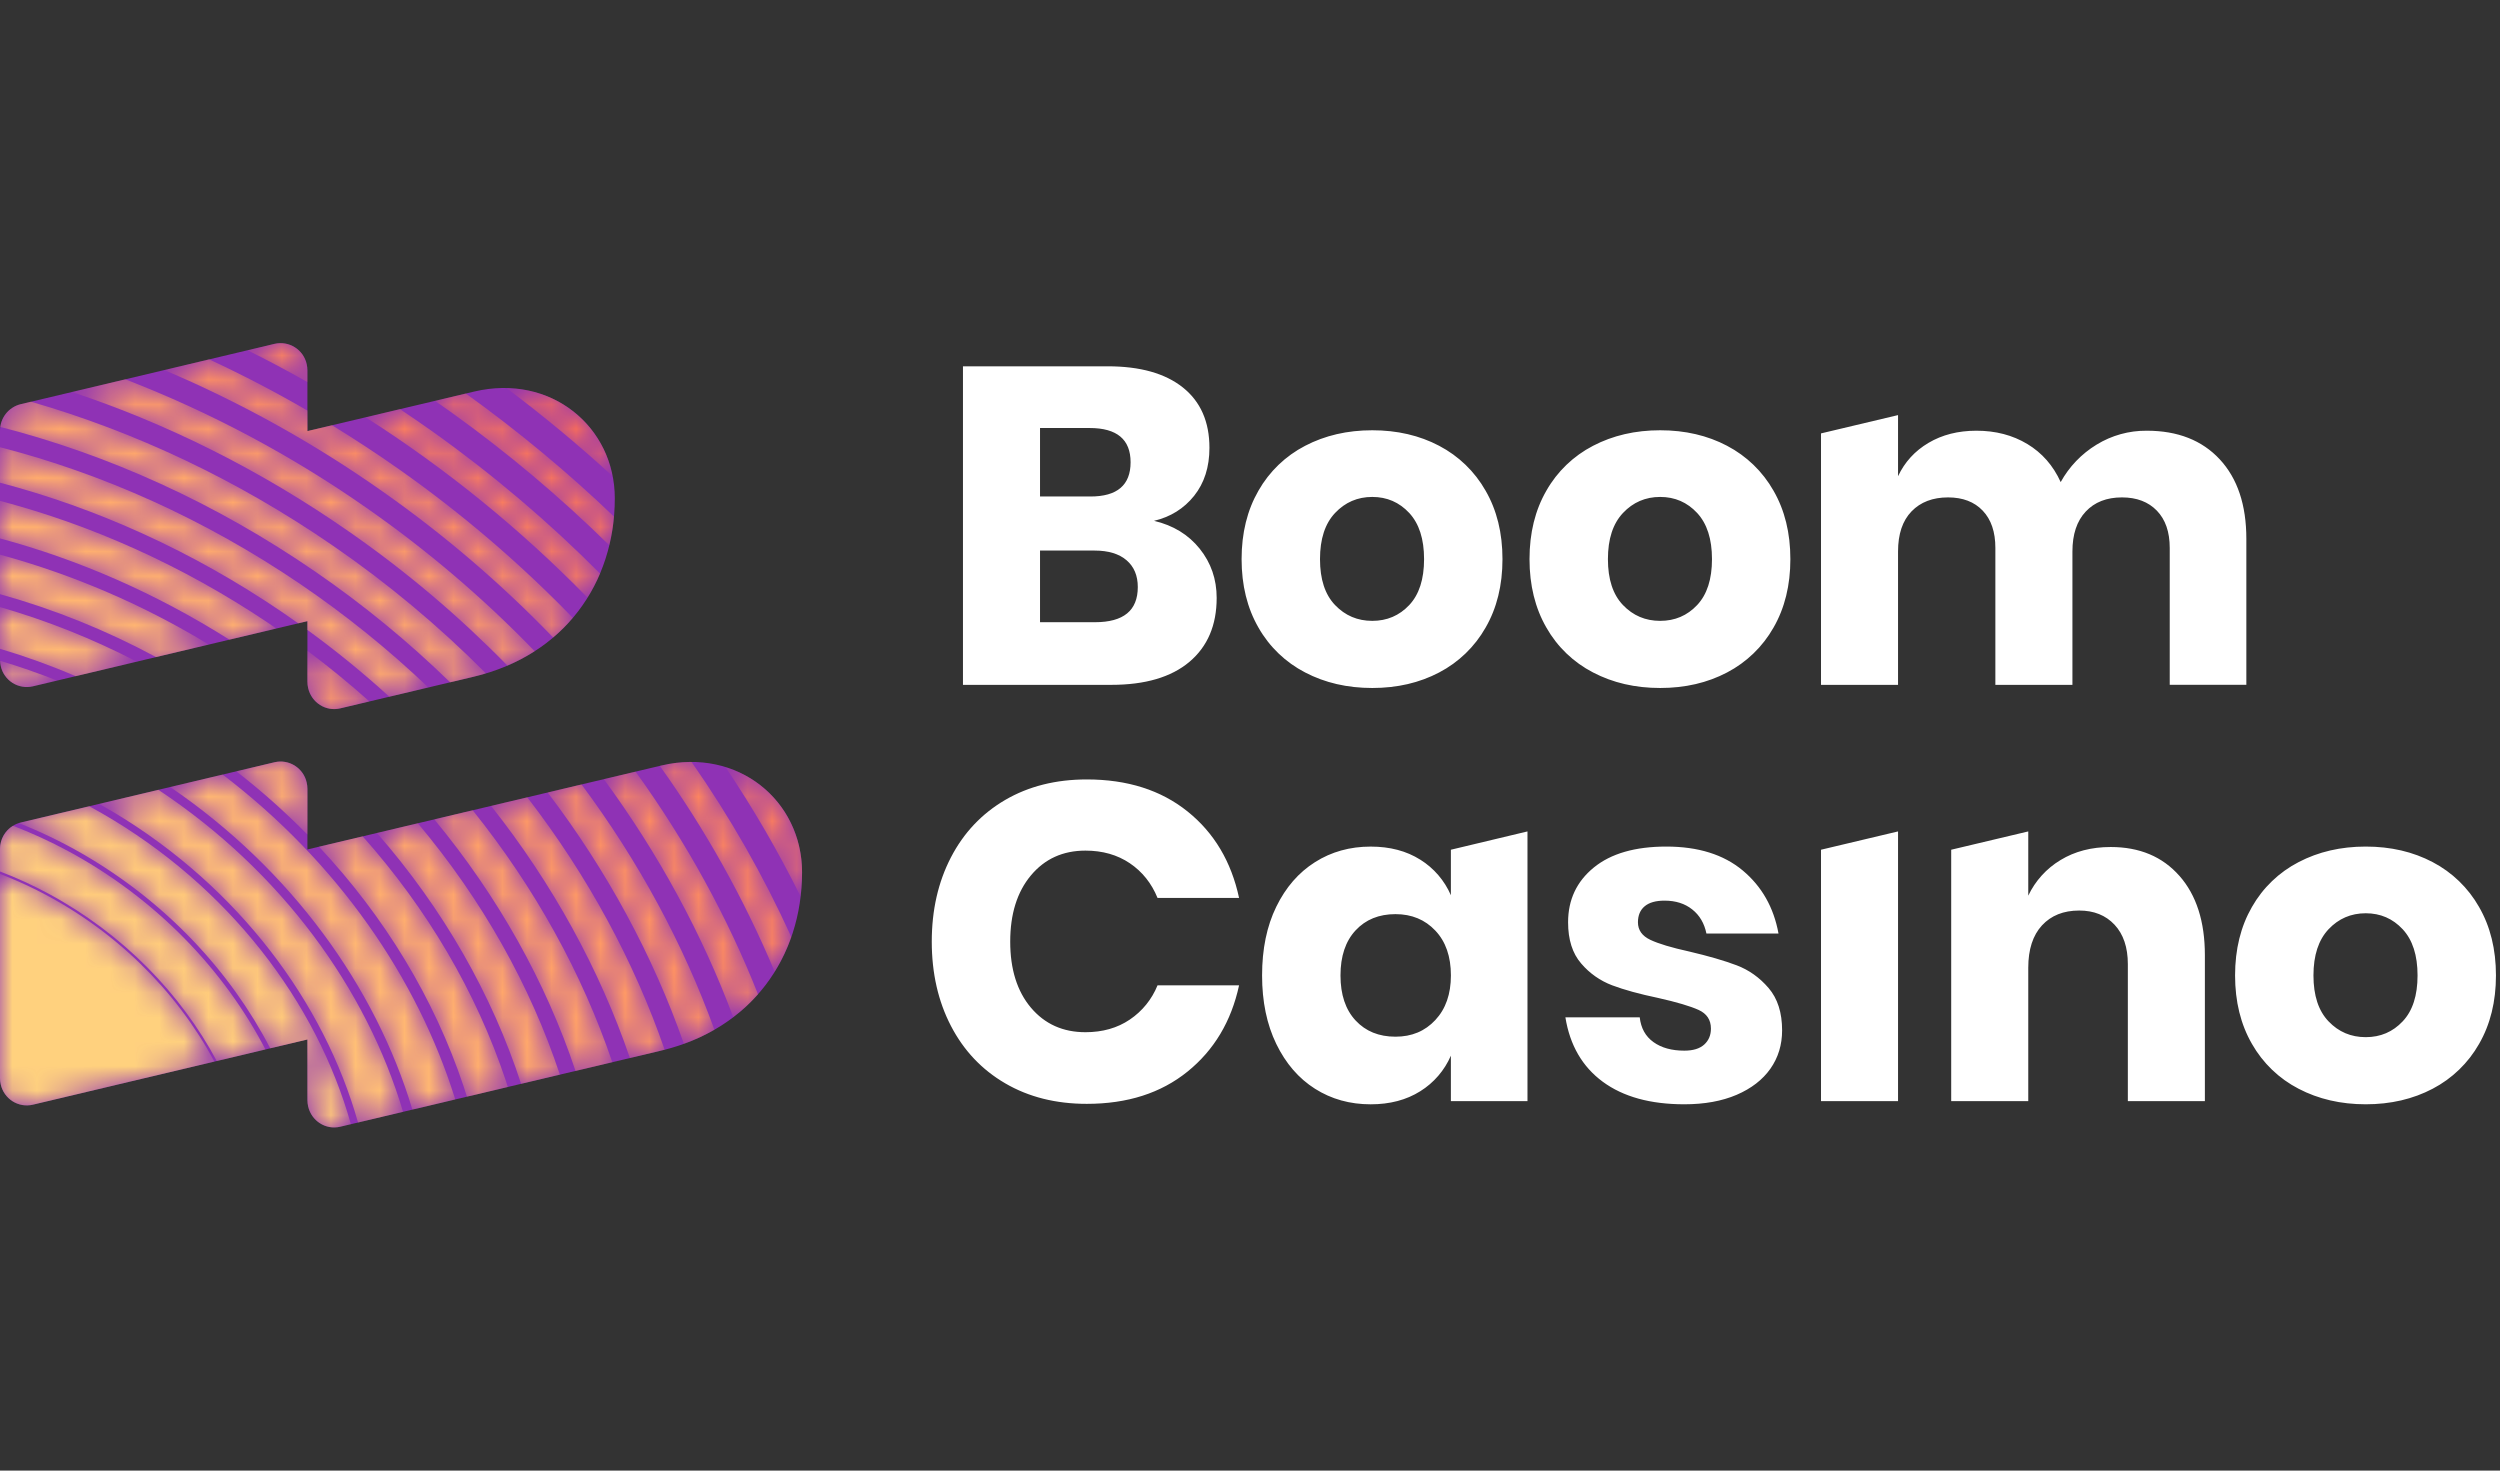<svg width="102" height="60" viewBox="0 0 102 60" fill="none" xmlns="http://www.w3.org/2000/svg">
<rect x="0" y="0" width="102" height="60" fill="#333333" stroke="none"/>
<g clip-path="url(#clip0_595_914)">
<path fill-rule="evenodd" clip-rule="evenodd" d="M46.422 23.952C46.422 23.486 46.27 23.122 45.964 22.859C45.657 22.595 45.221 22.463 44.657 22.463H42.433V25.386H44.676C45.841 25.386 46.422 24.908 46.422 23.952ZM42.433 20.257H44.492C45.583 20.257 46.128 19.791 46.128 18.86C46.128 17.929 45.571 17.463 44.456 17.463H42.433V20.257ZM48.95 22.39C49.41 22.966 49.64 23.633 49.64 24.394C49.64 25.509 49.269 26.379 48.528 27.004C47.786 27.629 46.723 27.942 45.338 27.942H39.289V14.945H45.191C46.514 14.945 47.537 15.232 48.26 15.808C48.983 16.385 49.345 17.206 49.345 18.272C49.345 19.056 49.136 19.709 48.72 20.23C48.303 20.751 47.757 21.091 47.084 21.25C47.868 21.434 48.49 21.815 48.95 22.39ZM54.472 20.928C54.06 21.364 53.856 21.991 53.856 22.813C53.856 23.634 54.06 24.259 54.472 24.688C54.883 25.117 55.388 25.331 55.989 25.331C56.588 25.331 57.091 25.117 57.496 24.688C57.9 24.258 58.102 23.634 58.102 22.813C58.102 21.991 57.9 21.364 57.496 20.928C57.091 20.493 56.588 20.275 55.989 20.275C55.388 20.275 54.882 20.494 54.472 20.928ZM58.718 18.189C59.512 18.604 60.169 19.239 60.611 20.018C61.072 20.815 61.301 21.746 61.301 22.813C61.301 23.879 61.072 24.81 60.612 25.607C60.17 26.386 59.513 27.021 58.719 27.436C57.915 27.859 57.005 28.07 55.989 28.07C54.971 28.07 54.058 27.859 53.249 27.436C52.451 27.024 51.789 26.388 51.346 25.607C50.887 24.81 50.657 23.879 50.657 22.813C50.657 21.746 50.887 20.815 51.346 20.018C51.79 19.237 52.451 18.602 53.249 18.189C54.057 17.767 54.971 17.555 55.989 17.555C57.005 17.555 57.915 17.766 58.719 18.189M66.219 20.928C65.807 21.364 65.603 21.991 65.603 22.813C65.603 23.634 65.807 24.259 66.219 24.688C66.629 25.117 67.135 25.331 67.735 25.331C68.335 25.331 68.838 25.117 69.242 24.688C69.647 24.258 69.849 23.634 69.849 22.813C69.849 21.991 69.647 21.364 69.242 20.928C68.838 20.493 68.335 20.275 67.735 20.275C67.135 20.275 66.628 20.494 66.219 20.928ZM70.465 18.189C71.259 18.604 71.916 19.239 72.358 20.018C72.818 20.815 73.047 21.746 73.047 22.813C73.047 23.879 72.818 24.81 72.359 25.607C71.917 26.386 71.26 27.021 70.466 27.436C69.662 27.859 68.752 28.07 67.735 28.07C66.717 28.07 65.805 27.859 64.996 27.436C64.198 27.024 63.536 26.388 63.093 25.607C62.634 24.81 62.404 23.879 62.404 22.813C62.404 21.746 62.633 20.815 63.093 20.018C63.536 19.237 64.198 18.602 64.996 18.189C65.804 17.767 66.717 17.555 67.735 17.555C68.752 17.555 69.662 17.766 70.466 18.189M90.566 18.741C91.289 19.52 91.651 20.601 91.651 21.985V27.941H88.525V22.353C88.525 21.703 88.35 21.198 88.001 20.836C87.652 20.475 87.177 20.294 86.577 20.294C85.952 20.294 85.458 20.487 85.097 20.873C84.735 21.259 84.555 21.802 84.555 22.5V27.942H81.411V22.353C81.411 21.703 81.24 21.198 80.896 20.836C80.554 20.475 80.081 20.294 79.48 20.294C78.856 20.294 78.359 20.484 77.991 20.864C77.624 21.244 77.44 21.789 77.44 22.5V27.942H74.297V17.683L77.44 16.936V19.43C77.71 18.855 78.123 18.401 78.681 18.07C79.239 17.739 79.891 17.573 80.639 17.573C81.423 17.573 82.115 17.754 82.716 18.116C83.316 18.477 83.77 18.995 84.076 19.669C84.422 19.042 84.926 18.516 85.538 18.143C86.154 17.764 86.865 17.567 87.588 17.573C88.85 17.573 89.843 17.963 90.566 18.741ZM48.45 33.106C49.535 33.976 50.236 35.153 50.554 36.635H47.227C46.982 36.035 46.605 35.564 46.096 35.22C45.588 34.877 44.984 34.705 44.285 34.705C43.367 34.705 42.625 35.042 42.061 35.717C41.498 36.391 41.217 37.291 41.217 38.419C41.217 39.546 41.498 40.444 42.061 41.112C42.625 41.78 43.367 42.114 44.285 42.114C44.984 42.114 45.588 41.943 46.096 41.599C46.604 41.257 46.998 40.77 47.227 40.202H50.554C50.236 41.672 49.534 42.846 48.45 43.722C47.365 44.599 45.996 45.037 44.341 45.037C43.078 45.037 41.969 44.758 41.013 44.2C40.057 43.643 39.319 42.861 38.798 41.857C38.277 40.852 38.016 39.706 38.016 38.419C38.016 37.132 38.277 35.987 38.798 34.981C39.319 33.976 40.058 33.195 41.013 32.637C41.969 32.08 43.078 31.801 44.341 31.801C45.995 31.801 47.365 32.236 48.45 33.106ZM55.308 37.959C54.898 38.4 54.692 39.013 54.692 39.798C54.692 40.582 54.898 41.195 55.308 41.636C55.719 42.077 56.261 42.297 56.935 42.297C57.598 42.297 58.139 42.072 58.562 41.617C58.985 41.164 59.197 40.558 59.197 39.797C59.197 39.025 58.985 38.416 58.562 37.969C58.139 37.521 57.597 37.297 56.935 37.297C56.261 37.297 55.718 37.518 55.308 37.959ZM57.946 35.073C58.501 35.419 58.937 35.926 59.196 36.526V34.669L62.321 33.922V44.927H59.196V43.071C58.937 43.671 58.501 44.178 57.946 44.523C57.382 44.878 56.708 45.056 55.923 45.056C55.078 45.056 54.321 44.845 53.653 44.422C52.985 43.999 52.459 43.389 52.072 42.592C51.686 41.796 51.493 40.864 51.493 39.798C51.493 38.72 51.686 37.785 52.072 36.995C52.458 36.204 52.985 35.597 53.653 35.175C54.321 34.752 55.078 34.541 55.923 34.541C56.708 34.541 57.382 34.718 57.946 35.074M71.102 35.514C71.88 36.164 72.368 37.021 72.563 38.088H69.622C69.537 37.672 69.344 37.343 69.043 37.105C68.742 36.865 68.366 36.746 67.912 36.746C67.557 36.746 67.287 36.822 67.104 36.975C66.92 37.128 66.828 37.347 66.828 37.629C66.828 37.947 66.996 38.186 67.333 38.345C67.67 38.505 68.2 38.664 68.924 38.823C69.708 39.007 70.351 39.194 70.854 39.384C71.356 39.574 71.791 39.883 72.159 40.312C72.527 40.741 72.71 41.317 72.71 42.04C72.71 42.629 72.551 43.15 72.233 43.603C71.914 44.056 71.454 44.411 70.854 44.669C70.253 44.926 69.543 45.055 68.722 45.055C67.336 45.055 66.227 44.749 65.394 44.136C64.561 43.523 64.052 42.647 63.868 41.507H66.901C66.95 41.949 67.137 42.286 67.462 42.518C67.787 42.751 68.206 42.867 68.722 42.867C69.076 42.867 69.347 42.785 69.53 42.62C69.714 42.454 69.806 42.237 69.806 41.967C69.806 41.611 69.637 41.357 69.301 41.204C68.963 41.051 68.415 40.888 67.655 40.717C66.895 40.558 66.27 40.386 65.78 40.202C65.289 40.017 64.852 39.711 64.512 39.31C64.156 38.9 63.978 38.339 63.978 37.629C63.978 36.709 64.328 35.965 65.027 35.395C65.726 34.825 66.711 34.54 67.986 34.54C69.285 34.54 70.323 34.865 71.102 35.514ZM77.44 33.922V44.926H74.297V34.669L77.44 33.922ZM88.921 35.735C89.612 36.519 89.959 37.598 89.959 38.971V44.926H86.816V39.337C86.816 38.651 86.634 38.115 86.273 37.728C85.911 37.342 85.431 37.15 84.83 37.15C84.192 37.15 83.687 37.352 83.313 37.756C82.94 38.161 82.753 38.737 82.753 39.484V44.926H79.609V34.669L82.753 33.922V36.543C83.038 35.94 83.496 35.435 84.068 35.091C84.649 34.736 85.332 34.558 86.117 34.558C87.293 34.558 88.228 34.95 88.92 35.735M95.005 37.913C94.595 38.349 94.389 38.976 94.389 39.798C94.389 40.619 94.595 41.244 95.005 41.672C95.416 42.102 95.921 42.316 96.522 42.316C97.122 42.316 97.625 42.102 98.029 41.672C98.434 41.244 98.636 40.619 98.636 39.798C98.636 38.976 98.434 38.349 98.029 37.913C97.625 37.479 97.122 37.261 96.522 37.261C95.921 37.261 95.415 37.479 95.005 37.913M99.252 35.174C100.046 35.589 100.703 36.224 101.145 37.003C101.605 37.8 101.835 38.732 101.835 39.798C101.835 40.864 101.605 41.796 101.146 42.592C100.704 43.371 100.046 44.007 99.252 44.421C98.449 44.843 97.539 45.055 96.522 45.055C95.505 45.055 94.592 44.843 93.783 44.421C92.985 44.009 92.324 43.373 91.88 42.592C91.421 41.796 91.191 40.864 91.191 39.798C91.191 38.732 91.421 37.8 91.88 37.003C92.324 36.222 92.985 35.587 93.783 35.174C94.592 34.752 95.505 34.54 96.522 34.54C97.539 34.54 98.448 34.751 99.252 35.174Z" fill="white"/>
<path fill-rule="evenodd" clip-rule="evenodd" d="M19.344 15.976L12.543 17.589V15.111C12.543 15.026 12.532 14.942 12.514 14.859C12.483 14.718 12.425 14.584 12.342 14.466C12.26 14.348 12.154 14.247 12.032 14.17C11.91 14.092 11.774 14.04 11.632 14.016C11.49 13.992 11.344 13.996 11.204 14.028L0.844 16.491C0.602 16.55 0.388 16.689 0.234 16.885C0.081 17.081 -0.001 17.323 -1.22517e-05 17.572V26.921C-1.22517e-05 27.005 0.01 27.09 0.029 27.173C0.06 27.314 0.118 27.448 0.201 27.566C0.283 27.684 0.388 27.785 0.51 27.862C0.632 27.939 0.768 27.991 0.91 28.015C1.052 28.04 1.198 28.036 1.338 28.003L12.543 25.342V27.82C12.543 27.904 12.552 27.989 12.571 28.072C12.708 28.669 13.294 29.041 13.88 28.902L19.331 27.609C23.011 26.736 25.084 23.797 25.084 20.331C25.084 17.413 22.471 15.234 19.344 15.976ZM12.543 34.658V32.181C12.543 32.096 12.533 32.011 12.513 31.929C12.483 31.788 12.424 31.655 12.342 31.537C12.259 31.419 12.154 31.318 12.032 31.241C11.91 31.164 11.774 31.111 11.632 31.087C11.49 31.063 11.345 31.067 11.204 31.099L0.843 33.559C0.602 33.619 0.387 33.758 0.234 33.954C0.081 34.15 -0.001 34.392 -1.22517e-05 34.641V43.99C-1.22517e-05 44.075 0.01 44.159 0.029 44.242C0.06 44.383 0.118 44.517 0.201 44.635C0.283 44.753 0.388 44.854 0.51 44.931C0.632 45.008 0.768 45.06 0.91 45.085C1.052 45.109 1.198 45.105 1.338 45.072L12.543 42.411V44.889C12.543 44.974 12.552 45.058 12.571 45.141C12.708 45.738 13.294 46.11 13.88 45.971L26.971 42.866C30.651 41.993 32.724 39.055 32.724 35.589C32.724 32.67 30.111 30.492 26.984 31.233L12.543 34.658Z" fill="#8F32B5"/>
<mask id="mask0_595_914" style="mask-type:luminance" maskUnits="userSpaceOnUse" x="20" y="15" width="5" height="5">
<path d="M24.998 19.432C24.601 17.381 22.862 15.876 20.663 15.832C22.166 16.961 23.612 18.162 24.998 19.432Z" fill="white"/>
</mask>
<g mask="url(#mask0_595_914)">
<path fill-rule="evenodd" clip-rule="evenodd" d="M24.998 19.432C24.601 17.381 22.862 15.876 20.663 15.832C22.166 16.961 23.612 18.162 24.998 19.432Z" fill="url(#paint0_linear_595_914)"/>
</g>
<mask id="mask1_595_914" style="mask-type:luminance" maskUnits="userSpaceOnUse" x="0" y="33" width="11" height="11">
<path d="M-3.05176e-05 34.641V35.556C0.67 35.812 1.335 36.113 1.99 36.467C5.026 38.107 7.385 40.554 8.844 43.29L10.829 42.818C9.145 39.573 6.372 36.664 2.784 34.727C2.055 34.334 1.302 33.988 0.529 33.691C0.209 33.888 -3.05176e-05 34.243 -3.05176e-05 34.641Z" fill="white"/>
</mask>
<g mask="url(#mask1_595_914)">
<path fill-rule="evenodd" clip-rule="evenodd" d="M-3.05176e-05 34.641V35.556C0.67 35.812 1.335 36.113 1.99 36.467C5.026 38.107 7.385 40.554 8.844 43.29L10.829 42.818C9.145 39.573 6.372 36.664 2.784 34.727C2.055 34.334 1.302 33.988 0.529 33.691C0.209 33.888 -3.05176e-05 34.243 -3.05176e-05 34.641Z" fill="url(#paint1_linear_595_914)"/>
</g>
<mask id="mask2_595_914" style="mask-type:luminance" maskUnits="userSpaceOnUse" x="0" y="35" width="9" height="11">
<path d="M-3.05176e-05 43.989C-3.05176e-05 44.074 0.01 44.159 0.029 44.242C0.166 44.839 0.752 45.211 1.338 45.072L8.747 43.312C7.205 40.427 4.656 37.873 1.394 36.266C0.939 36.042 0.474 35.838 -3.05176e-05 35.656L-3.05176e-05 43.989Z" fill="white"/>
</mask>
<g mask="url(#mask2_595_914)">
<path fill-rule="evenodd" clip-rule="evenodd" d="M-3.05176e-05 43.989C-3.05176e-05 44.074 0.01 44.159 0.029 44.242C0.166 44.839 0.752 45.211 1.338 45.072L8.747 43.312C7.205 40.427 4.656 37.873 1.394 36.266C0.939 36.042 0.474 35.838 -3.05176e-05 35.656L-3.05176e-05 43.989Z" fill="url(#paint2_linear_595_914)"/>
</g>
<mask id="mask3_595_914" style="mask-type:luminance" maskUnits="userSpaceOnUse" x="9" y="31" width="4" height="4">
<path d="M11.204 31.099L9.642 31.47C10.665 32.265 11.634 33.128 12.543 34.051V32.181C12.542 32.096 12.533 32.011 12.513 31.928C12.46 31.686 12.326 31.47 12.133 31.314C11.941 31.158 11.701 31.072 11.453 31.069C11.369 31.069 11.286 31.079 11.204 31.099Z" fill="white"/>
</mask>
<g mask="url(#mask3_595_914)">
<path fill-rule="evenodd" clip-rule="evenodd" d="M11.204 31.099L9.642 31.47C10.665 32.265 11.634 33.128 12.543 34.051V32.181C12.542 32.096 12.533 32.011 12.513 31.928C12.46 31.686 12.326 31.47 12.133 31.314C11.941 31.158 11.701 31.072 11.453 31.069C11.369 31.069 11.286 31.079 11.204 31.099Z" fill="url(#paint3_linear_595_914)"/>
</g>
<mask id="mask4_595_914" style="mask-type:luminance" maskUnits="userSpaceOnUse" x="29" y="31" width="4" height="6">
<path d="M32.666 36.58C32.704 36.255 32.724 35.924 32.724 35.589C32.724 33.545 31.442 31.866 29.6 31.296C30.737 32.988 31.761 34.753 32.665 36.58" fill="white"/>
</mask>
<g mask="url(#mask4_595_914)">
<path fill-rule="evenodd" clip-rule="evenodd" d="M32.666 36.58C32.704 36.255 32.724 35.924 32.724 35.589C32.724 33.545 31.442 31.866 29.6 31.296C30.737 32.988 31.761 34.753 32.666 36.58Z" fill="url(#paint4_linear_595_914)"/>
</g>
<mask id="mask5_595_914" style="mask-type:luminance" maskUnits="userSpaceOnUse" x="10" y="14" width="3" height="2">
<path d="M11.448 14C11.368 14 11.286 14.01 11.204 14.029L10.103 14.291C10.927 14.702 11.741 15.134 12.542 15.589V15.112C12.542 15.027 12.532 14.942 12.514 14.86C12.461 14.618 12.327 14.401 12.134 14.245C11.942 14.089 11.702 14.003 11.455 14.001H11.448V14Z" fill="white"/>
</mask>
<g mask="url(#mask5_595_914)">
<path fill-rule="evenodd" clip-rule="evenodd" d="M11.448 14C11.368 14 11.286 14.01 11.204 14.029L10.103 14.291C10.927 14.702 11.741 15.134 12.542 15.589V15.112C12.542 15.027 12.532 14.942 12.514 14.86C12.461 14.618 12.327 14.401 12.134 14.245C11.942 14.089 11.702 14.003 11.455 14.001H11.448V14Z" fill="url(#paint5_linear_595_914)"/>
</g>
<mask id="mask6_595_914" style="mask-type:luminance" maskUnits="userSpaceOnUse" x="0" y="32" width="15" height="14">
<path d="M0.844 33.559C0.818 33.565 0.795 33.575 0.77 33.583C1.637 33.925 2.494 34.335 3.332 34.817C6.76 36.789 9.398 39.628 11.026 42.771L12.543 42.411V44.889C12.543 44.973 12.553 45.058 12.572 45.14C12.688 45.651 13.134 45.998 13.627 45.999H13.64C13.72 45.999 13.801 45.99 13.881 45.97L14.316 45.867C12.925 40.901 9.338 36.164 4.155 33.181C3.985 33.083 3.814 32.988 3.642 32.895L0.844 33.559Z" fill="white"/>
</mask>
<g mask="url(#mask6_595_914)">
<path fill-rule="evenodd" clip-rule="evenodd" d="M0.844 33.559C0.818 33.565 0.795 33.575 0.77 33.583C1.637 33.925 2.494 34.335 3.332 34.817C6.76 36.789 9.398 39.628 11.026 42.771L12.543 42.411V44.889C12.543 44.973 12.553 45.058 12.572 45.14C12.688 45.651 13.134 45.998 13.627 45.999H13.64C13.72 45.999 13.801 45.99 13.881 45.97L14.316 45.867C12.925 40.901 9.338 36.164 4.155 33.181C3.985 33.083 3.814 32.988 3.642 32.895L0.844 33.559Z" fill="url(#paint6_linear_595_914)"/>
</g>
<mask id="mask7_595_914" style="mask-type:luminance" maskUnits="userSpaceOnUse" x="2" y="15" width="20" height="13">
<path d="M2.937 15.993C6.811 17.279 10.641 19.18 14.262 21.706C16.576 23.317 18.732 25.142 20.704 27.157C21.09 26.992 21.462 26.795 21.815 26.569C19.716 24.397 17.411 22.434 14.932 20.707C11.882 18.575 8.585 16.819 5.114 15.477L2.937 15.993Z" fill="white"/>
</mask>
<g mask="url(#mask7_595_914)">
<path fill-rule="evenodd" clip-rule="evenodd" d="M2.937 15.993C6.811 17.279 10.641 19.18 14.262 21.706C16.576 23.317 18.732 25.142 20.704 27.157C21.09 26.992 21.462 26.795 21.815 26.569C19.716 24.397 17.411 22.434 14.932 20.707C11.882 18.575 8.585 16.819 5.114 15.477L2.937 15.993Z" fill="url(#paint7_linear_595_914)"/>
</g>
<mask id="mask8_595_914" style="mask-type:luminance" maskUnits="userSpaceOnUse" x="0" y="16" width="20" height="12">
<path d="M0.844 16.49C0.628 16.543 0.433 16.66 0.284 16.826C0.136 16.992 0.042 17.199 0.013 17.419C4.407 18.548 8.789 20.514 12.887 23.339C14.837 24.681 16.669 26.187 18.365 27.838L19.331 27.609C19.499 27.569 19.663 27.523 19.824 27.474C17.913 25.551 15.828 23.809 13.594 22.271C9.66 19.559 5.477 17.605 1.263 16.39L0.845 16.49H0.844Z" fill="white"/>
</mask>
<g mask="url(#mask8_595_914)">
<path fill-rule="evenodd" clip-rule="evenodd" d="M0.844 16.49C0.628 16.543 0.433 16.66 0.284 16.826C0.136 16.992 0.042 17.199 0.013 17.419C4.407 18.548 8.789 20.514 12.887 23.339C14.837 24.681 16.669 26.187 18.365 27.838L19.331 27.609C19.499 27.569 19.663 27.523 19.824 27.474C17.913 25.551 15.828 23.809 13.594 22.271C9.66 19.559 5.477 17.605 1.263 16.39L0.844 16.49Z" fill="url(#paint8_linear_595_914)"/>
</g>
<mask id="mask9_595_914" style="mask-type:luminance" maskUnits="userSpaceOnUse" x="24" y="31" width="7" height="11">
<path d="M24.637 31.79C26.889 34.858 28.662 38.139 29.918 41.503C30.29 41.22 30.625 40.906 30.926 40.565C29.685 37.427 28.011 34.367 25.931 31.483L24.637 31.79Z" fill="white"/>
</mask>
<g mask="url(#mask9_595_914)">
<path fill-rule="evenodd" clip-rule="evenodd" d="M24.637 31.79C26.889 34.858 28.662 38.139 29.918 41.503C30.29 41.22 30.625 40.906 30.926 40.565C29.685 37.427 28.011 34.367 25.931 31.483L24.637 31.79Z" fill="url(#paint9_linear_595_914)"/>
</g>
<mask id="mask10_595_914" style="mask-type:luminance" maskUnits="userSpaceOnUse" x="22" y="32" width="8" height="11">
<path d="M22.344 32.333C24.786 35.545 26.655 39.022 27.903 42.588C28.346 42.428 28.762 42.236 29.148 42.014C27.892 38.542 26.069 35.155 23.726 32.005L22.344 32.333Z" fill="white"/>
</mask>
<g mask="url(#mask10_595_914)">
<path fill-rule="evenodd" clip-rule="evenodd" d="M22.344 32.333C24.786 35.545 26.655 39.022 27.903 42.588C28.346 42.428 28.762 42.236 29.148 42.014C27.892 38.542 26.069 35.155 23.726 32.005L22.344 32.333Z" fill="url(#paint10_linear_595_914)"/>
</g>
<mask id="mask11_595_914" style="mask-type:luminance" maskUnits="userSpaceOnUse" x="0" y="18" width="18" height="11">
<path d="M-3.05176e-05 19.694C3.93 20.726 7.844 22.48 11.514 24.976C11.734 25.126 11.952 25.277 12.168 25.431L12.543 25.342V25.702C13.706 26.548 14.821 27.457 15.884 28.426L17.476 28.048C15.854 26.502 14.107 25.092 12.254 23.832C8.349 21.18 4.182 19.324 -3.05176e-05 18.246V19.695V19.694Z" fill="white"/>
</mask>
<g mask="url(#mask11_595_914)">
<path fill-rule="evenodd" clip-rule="evenodd" d="M-3.05176e-05 19.694C3.93 20.726 7.844 22.48 11.514 24.976C11.734 25.126 11.952 25.277 12.168 25.431L12.543 25.342V25.702C13.706 26.548 14.821 27.457 15.884 28.426L17.476 28.048C15.854 26.502 14.107 25.092 12.254 23.832C8.349 21.18 4.182 19.324 -3.05176e-05 18.246V19.694Z" fill="url(#paint11_linear_595_914)"/>
</g>
<mask id="mask12_595_914" style="mask-type:luminance" maskUnits="userSpaceOnUse" x="4" y="32" width="13" height="14">
<path d="M4.047 32.799C4.26 32.918 4.473 33.041 4.685 33.168C9.744 36.217 13.226 40.901 14.607 45.798L16.444 45.362C14.953 40.34 11.47 35.544 6.461 32.225L4.047 32.799Z" fill="white"/>
</mask>
<g mask="url(#mask12_595_914)">
<path fill-rule="evenodd" clip-rule="evenodd" d="M4.047 32.799C4.26 32.918 4.473 33.041 4.685 33.168C9.744 36.217 13.226 40.901 14.607 45.798L16.444 45.362C14.953 40.34 11.47 35.544 6.461 32.225L4.047 32.799Z" fill="url(#paint12_linear_595_914)"/>
</g>
<mask id="mask13_595_914" style="mask-type:luminance" maskUnits="userSpaceOnUse" x="17" y="16" width="9" height="7">
<path d="M17.746 16.355C17.961 16.505 18.177 16.654 18.391 16.807C20.685 18.45 22.848 20.27 24.86 22.248C24.952 21.868 25.015 21.477 25.05 21.076C23.156 19.263 21.136 17.586 19.006 16.057L17.746 16.356L17.746 16.355Z" fill="white"/>
</mask>
<g mask="url(#mask13_595_914)">
<path fill-rule="evenodd" clip-rule="evenodd" d="M17.746 16.355C17.961 16.505 18.177 16.654 18.391 16.807C20.685 18.45 22.848 20.27 24.86 22.248C24.952 21.868 25.015 21.477 25.05 21.076C23.156 19.263 21.136 17.586 19.006 16.057L17.746 16.356L17.746 16.355Z" fill="url(#paint13_linear_595_914)"/>
</g>
<mask id="mask14_595_914" style="mask-type:luminance" maskUnits="userSpaceOnUse" x="14" y="16" width="11" height="9">
<path d="M14.918 17.025C18.206 19.125 21.244 21.594 23.972 24.385C24.166 24.072 24.337 23.744 24.481 23.402C22.406 21.314 20.113 19.358 17.608 17.579C17.182 17.277 16.752 16.982 16.318 16.693L14.918 17.025Z" fill="white"/>
</mask>
<g mask="url(#mask14_595_914)">
<path fill-rule="evenodd" clip-rule="evenodd" d="M14.918 17.025C18.206 19.125 21.244 21.594 23.972 24.385C24.166 24.072 24.337 23.744 24.481 23.402C22.406 21.314 20.113 19.358 17.608 17.579C17.182 17.277 16.752 16.982 16.318 16.693L14.918 17.025Z" fill="url(#paint14_linear_595_914)"/>
</g>
<mask id="mask15_595_914" style="mask-type:luminance" maskUnits="userSpaceOnUse" x="26" y="31" width="7" height="9">
<path d="M26.983 31.233L26.921 31.248C28.791 33.864 30.363 36.682 31.608 39.647C31.884 39.203 32.11 38.727 32.285 38.227C31.149 35.728 29.787 33.339 28.215 31.089H28.204C27.81 31.089 27.401 31.134 26.984 31.233" fill="white"/>
</mask>
<g mask="url(#mask15_595_914)">
<path fill-rule="evenodd" clip-rule="evenodd" d="M26.983 31.233L26.921 31.248C28.791 33.864 30.363 36.682 31.608 39.647C31.884 39.203 32.11 38.727 32.285 38.227C31.149 35.728 29.787 33.339 28.215 31.089H28.204C27.81 31.089 27.401 31.134 26.984 31.233" fill="url(#paint15_linear_595_914)"/>
</g>
<mask id="mask16_595_914" style="mask-type:luminance" maskUnits="userSpaceOnUse" x="6" y="14" width="18" height="13">
<path d="M6.704 15.098C9.85 16.433 12.844 18.1 15.636 20.071C18.131 21.826 20.452 23.815 22.569 26.01C22.861 25.763 23.129 25.495 23.371 25.209C21.2 22.968 18.823 20.936 16.271 19.14C15.382 18.515 14.473 17.918 13.546 17.35L12.542 17.588V16.752C11.239 15.995 9.901 15.297 8.534 14.663L6.704 15.099V15.098Z" fill="white"/>
</mask>
<g mask="url(#mask16_595_914)">
<path fill-rule="evenodd" clip-rule="evenodd" d="M6.704 15.098C9.85 16.433 12.844 18.1 15.636 20.071C18.131 21.826 20.452 23.815 22.569 26.01C22.861 25.763 23.129 25.495 23.371 25.209C21.2 22.968 18.823 20.936 16.271 19.14C15.382 18.515 14.473 17.918 13.546 17.35L12.542 17.588V16.752C11.239 15.995 9.901 15.297 8.534 14.663L6.704 15.098Z" fill="url(#paint16_linear_595_914)"/>
</g>
<mask id="mask17_595_914" style="mask-type:luminance" maskUnits="userSpaceOnUse" x="20" y="32" width="8" height="12">
<path d="M20.036 32.881C22.564 36.077 24.473 39.575 25.7 43.167L26.97 42.866L27.117 42.828C25.877 39.241 23.991 35.746 21.514 32.531L20.036 32.88V32.881Z" fill="white"/>
</mask>
<g mask="url(#mask17_595_914)">
<path fill-rule="evenodd" clip-rule="evenodd" d="M20.036 32.881C22.564 36.077 24.473 39.575 25.7 43.167L26.97 42.866L27.117 42.828C25.877 39.241 23.991 35.746 21.514 32.531L20.036 32.88V32.881Z" fill="url(#paint17_linear_595_914)"/>
</g>
<mask id="mask18_595_914" style="mask-type:luminance" maskUnits="userSpaceOnUse" x="0" y="24" width="6" height="4">
<path d="M-3.05176e-05 26.471C1.033 26.777 2.063 27.149 3.086 27.588L5.581 26.996C3.799 26.071 1.929 25.325 -3.05176e-05 24.768L-3.05176e-05 26.471Z" fill="white"/>
</mask>
<g mask="url(#mask18_595_914)">
<path fill-rule="evenodd" clip-rule="evenodd" d="M-3.05176e-05 26.471C1.033 26.777 2.063 27.149 3.086 27.588L5.581 26.996C3.799 26.071 1.929 25.325 -3.05176e-05 24.768L-3.05176e-05 26.471Z" fill="url(#paint18_linear_595_914)"/>
</g>
<mask id="mask19_595_914" style="mask-type:luminance" maskUnits="userSpaceOnUse" x="12" y="26" width="4" height="3">
<path d="M12.543 27.82C12.543 27.904 12.552 27.989 12.572 28.071C12.709 28.669 13.295 29.041 13.881 28.901L15.072 28.618C14.259 27.893 13.415 27.204 12.543 26.551V27.82V27.82Z" fill="white"/>
</mask>
<g mask="url(#mask19_595_914)">
<path fill-rule="evenodd" clip-rule="evenodd" d="M12.543 27.82C12.543 27.904 12.552 27.989 12.572 28.071C12.709 28.669 13.295 29.041 13.881 28.901L15.072 28.618C14.259 27.893 13.415 27.204 12.543 26.551V27.82V27.82Z" fill="url(#paint19_linear_595_914)"/>
</g>
<mask id="mask20_595_914" style="mask-type:luminance" maskUnits="userSpaceOnUse" x="0" y="26" width="3" height="3">
<path d="M0.029 27.172C0.166 27.77 0.752 28.142 1.339 28.002L2.328 27.768C1.565 27.464 0.789 27.194 0.002 26.96C0.005 27.032 0.013 27.103 0.029 27.172Z" fill="white"/>
</mask>
<g mask="url(#mask20_595_914)">
<path fill-rule="evenodd" clip-rule="evenodd" d="M0.029 27.172C0.166 27.77 0.752 28.142 1.339 28.002L2.328 27.768C1.565 27.464 0.789 27.194 0.002 26.96C0.005 27.032 0.013 27.103 0.029 27.172Z" fill="url(#paint20_linear_595_914)"/>
</g>
<mask id="mask21_595_914" style="mask-type:luminance" maskUnits="userSpaceOnUse" x="6" y="31" width="13" height="15">
<path d="M6.944 32.11C11.894 35.487 15.326 40.27 16.825 45.272L18.574 44.857C17.034 39.903 13.757 35.16 9.083 31.602L6.944 32.11Z" fill="white"/>
</mask>
<g mask="url(#mask21_595_914)">
<path fill-rule="evenodd" clip-rule="evenodd" d="M6.944 32.11C11.894 35.487 15.326 40.27 16.825 45.272L18.574 44.857C17.034 39.903 13.757 35.16 9.083 31.602L6.944 32.11Z" fill="url(#paint21_linear_595_914)"/>
</g>
<mask id="mask22_595_914" style="mask-type:luminance" maskUnits="userSpaceOnUse" x="13" y="34" width="8" height="11">
<path d="M13.016 34.546C15.693 37.403 17.719 40.738 18.916 44.325C18.963 44.465 19.007 44.605 19.05 44.745L20.718 44.349C20.69 44.263 20.664 44.177 20.636 44.09C19.425 40.461 17.424 37.073 14.797 34.123L13.016 34.545V34.546Z" fill="white"/>
</mask>
<g mask="url(#mask22_595_914)">
<path fill-rule="evenodd" clip-rule="evenodd" d="M13.016 34.546C15.693 37.403 17.719 40.738 18.916 44.325C18.963 44.465 19.007 44.605 19.05 44.745L20.718 44.349C20.69 44.263 20.664 44.177 20.636 44.09C19.425 40.461 17.424 37.073 14.797 34.123L13.016 34.545V34.546Z" fill="url(#paint22_linear_595_914)"/>
</g>
<mask id="mask23_595_914" style="mask-type:luminance" maskUnits="userSpaceOnUse" x="15" y="33" width="8" height="12">
<path d="M15.378 33.985C18.095 37.093 20.087 40.604 21.26 44.219L22.842 43.844C21.647 40.237 19.688 36.731 17.047 33.589L15.378 33.985Z" fill="white"/>
</mask>
<g mask="url(#mask23_595_914)">
<path fill-rule="evenodd" clip-rule="evenodd" d="M15.378 33.985C18.095 37.093 20.087 40.604 21.26 44.219L22.842 43.844C21.647 40.237 19.688 36.731 17.047 33.589L15.378 33.985Z" fill="url(#paint23_linear_595_914)"/>
</g>
<mask id="mask24_595_914" style="mask-type:luminance" maskUnits="userSpaceOnUse" x="17" y="33" width="8" height="11">
<path d="M17.719 33.43C20.333 36.588 22.279 40.091 23.481 43.694L24.981 43.338C23.761 39.742 21.84 36.242 19.286 33.059L17.719 33.43Z" fill="white"/>
</mask>
<g mask="url(#mask24_595_914)">
<path fill-rule="evenodd" clip-rule="evenodd" d="M17.719 33.43C20.333 36.588 22.279 40.091 23.481 43.694L24.981 43.338C23.761 39.742 21.84 36.242 19.286 33.059L17.719 33.43Z" fill="url(#paint24_linear_595_914)"/>
</g>
<mask id="mask25_595_914" style="mask-type:luminance" maskUnits="userSpaceOnUse" x="0" y="20" width="12" height="7">
<path d="M-3.05176e-05 21.968C3.185 22.825 6.352 24.198 9.358 26.098L11.273 25.643C11.153 25.56 11.034 25.477 10.912 25.395C7.43 23.066 3.724 21.417 -3.05176e-05 20.436V21.968Z" fill="white"/>
</mask>
<g mask="url(#mask25_595_914)">
<path fill-rule="evenodd" clip-rule="evenodd" d="M-3.05176e-05 21.968C3.185 22.825 6.352 24.198 9.358 26.098L11.273 25.643C11.153 25.56 11.034 25.477 10.912 25.395C7.43 23.066 3.724 21.417 -3.05176e-05 20.436V21.968Z" fill="url(#paint25_linear_595_914)"/>
</g>
<mask id="mask26_595_914" style="mask-type:luminance" maskUnits="userSpaceOnUse" x="0" y="22" width="9" height="5">
<path d="M-3.05176e-05 24.242C2.21 24.858 4.344 25.719 6.364 26.808L8.515 26.297C5.862 24.682 2.996 23.448 -3.05176e-05 22.63L-3.05176e-05 24.242Z" fill="white"/>
</mask>
<g mask="url(#mask26_595_914)">
<path fill-rule="evenodd" clip-rule="evenodd" d="M-3.05176e-05 24.242C2.21 24.858 4.344 25.719 6.364 26.808L8.515 26.297C5.862 24.682 2.996 23.448 -3.05176e-05 22.63L-3.05176e-05 24.242Z" fill="url(#paint26_linear_595_914)"/>
</g>
</g>
<defs>
<linearGradient id="paint0_linear_595_914" x1="-1973.23" y1="1777.43" x2="279.939" y2="-559.761" gradientUnits="userSpaceOnUse">
<stop stop-color="#FFDB82"/>
<stop offset="1" stop-color="#FF5B49"/>
</linearGradient>
<linearGradient id="paint1_linear_595_914" x1="212.524" y1="782.778" x2="2599.24" y2="-1692.89" gradientUnits="userSpaceOnUse">
<stop stop-color="#FFDB82"/>
<stop offset="1" stop-color="#FF5B49"/>
</linearGradient>
<linearGradient id="paint2_linear_595_914" x1="240.259" y1="656.844" x2="2741.17" y2="-1937.3" gradientUnits="userSpaceOnUse">
<stop stop-color="#FFDB82"/>
<stop offset="1" stop-color="#FF5B49"/>
</linearGradient>
<linearGradient id="paint3_linear_595_914" x1="-686.932" y1="1122.86" x2="1928.77" y2="-1590.23" gradientUnits="userSpaceOnUse">
<stop stop-color="#FFDB82"/>
<stop offset="1" stop-color="#FF5B49"/>
</linearGradient>
<linearGradient id="paint4_linear_595_914" x1="-443.25" y1="2158.46" x2="1400.92" y2="246.107" gradientUnits="userSpaceOnUse">
<stop stop-color="#FFDB82"/>
<stop offset="1" stop-color="#FF5B49"/>
</linearGradient>
<linearGradient id="paint5_linear_595_914" x1="-1658.41" y1="887.018" x2="225.371" y2="-1065.75" gradientUnits="userSpaceOnUse">
<stop stop-color="#FFDB82"/>
<stop offset="1" stop-color="#FF5B49"/>
</linearGradient>
<linearGradient id="paint6_linear_595_914" x1="307.652" y1="1073.76" x2="2903.42" y2="-1618.89" gradientUnits="userSpaceOnUse">
<stop stop-color="#FFDB82"/>
<stop offset="1" stop-color="#FF5B49"/>
</linearGradient>
<linearGradient id="paint7_linear_595_914" x1="-577.973" y1="1203.7" x2="1248.06" y2="-690.571" gradientUnits="userSpaceOnUse">
<stop stop-color="#FFDB82"/>
<stop offset="1" stop-color="#FF5B49"/>
</linearGradient>
<linearGradient id="paint8_linear_595_914" x1="-365.466" y1="1064.44" x2="1392.75" y2="-759.212" gradientUnits="userSpaceOnUse">
<stop stop-color="#FFDB82"/>
<stop offset="1" stop-color="#FF5B49"/>
</linearGradient>
<linearGradient id="paint9_linear_595_914" x1="-260.748" y1="2080.72" x2="1640.75" y2="108.453" gradientUnits="userSpaceOnUse">
<stop stop-color="#FFDB82"/>
<stop offset="1" stop-color="#FF5B49"/>
</linearGradient>
<linearGradient id="paint10_linear_595_914" x1="-205.71" y1="1974.87" x2="1720.61" y2="-23.291" gradientUnits="userSpaceOnUse">
<stop stop-color="#FFDB82"/>
<stop offset="1" stop-color="#FF5B49"/>
</linearGradient>
<linearGradient id="paint11_linear_595_914" x1="-382.59" y1="963.191" x2="1382.91" y2="-868.455" gradientUnits="userSpaceOnUse">
<stop stop-color="#FFDB82"/>
<stop offset="1" stop-color="#FF5B49"/>
</linearGradient>
<linearGradient id="paint12_linear_595_914" x1="179.302" y1="1270.51" x2="2650.24" y2="-1292.34" gradientUnits="userSpaceOnUse">
<stop stop-color="#FFDB82"/>
<stop offset="1" stop-color="#FF5B49"/>
</linearGradient>
<linearGradient id="paint13_linear_595_914" x1="-1680.36" y1="1866.94" x2="612.802" y2="-511.87" gradientUnits="userSpaceOnUse">
<stop stop-color="#FFDB82"/>
<stop offset="1" stop-color="#FF5B49"/>
</linearGradient>
<linearGradient id="paint14_linear_595_914" x1="-1426.47" y1="1682.9" x2="767.128" y2="-592.506" gradientUnits="userSpaceOnUse">
<stop stop-color="#FFDB82"/>
<stop offset="1" stop-color="#FF5B49"/>
</linearGradient>
<linearGradient id="paint15_linear_595_914" x1="-358.844" y1="2158.33" x2="1541.13" y2="187.856" gradientUnits="userSpaceOnUse">
<stop stop-color="#FFDB82"/>
<stop offset="1" stop-color="#FF5B49"/>
</linearGradient>
<linearGradient id="paint16_linear_595_914" x1="-868.78" y1="1395.64" x2="1069.68" y2="-615.06" gradientUnits="userSpaceOnUse">
<stop stop-color="#FFDB82"/>
<stop offset="1" stop-color="#FF5B49"/>
</linearGradient>
<linearGradient id="paint17_linear_595_914" x1="-173.783" y1="1847.23" x2="1790.96" y2="-190.896" gradientUnits="userSpaceOnUse">
<stop stop-color="#FFDB82"/>
<stop offset="1" stop-color="#FF5B49"/>
</linearGradient>
<linearGradient id="paint18_linear_595_914" x1="-554.233" y1="379.011" x2="1094.77" y2="-1331.33" gradientUnits="userSpaceOnUse">
<stop stop-color="#FFDB82"/>
<stop offset="1" stop-color="#FF5B49"/>
</linearGradient>
<linearGradient id="paint19_linear_595_914" x1="-1139.6" y1="1305.35" x2="1385.2" y2="-1313.08" gradientUnits="userSpaceOnUse">
<stop stop-color="#FFDB82"/>
<stop offset="1" stop-color="#FF5B49"/>
</linearGradient>
<linearGradient id="paint20_linear_595_914" x1="-564.708" y1="227.599" x2="1023.96" y2="-1420.74" gradientUnits="userSpaceOnUse">
<stop stop-color="#FFDB82"/>
<stop offset="1" stop-color="#FF5B49"/>
</linearGradient>
<linearGradient id="paint21_linear_595_914" x1="93.543" y1="1428.96" x2="2421.48" y2="-985.793" gradientUnits="userSpaceOnUse">
<stop stop-color="#FFDB82"/>
<stop offset="1" stop-color="#FF5B49"/>
</linearGradient>
<linearGradient id="paint22_linear_595_914" x1="-40.205" y1="1431.19" x2="2031.84" y2="-717.847" gradientUnits="userSpaceOnUse">
<stop stop-color="#FFDB82"/>
<stop offset="1" stop-color="#FF5B49"/>
</linearGradient>
<linearGradient id="paint23_linear_595_914" x1="-88.724" y1="1570.35" x2="1940.66" y2="-534.714" gradientUnits="userSpaceOnUse">
<stop stop-color="#FFDB82"/>
<stop offset="1" stop-color="#FF5B49"/>
</linearGradient>
<linearGradient id="paint24_linear_595_914" x1="-133.248" y1="1709.23" x2="1861.43" y2="-359.956" gradientUnits="userSpaceOnUse">
<stop stop-color="#FFDB82"/>
<stop offset="1" stop-color="#FF5B49"/>
</linearGradient>
<linearGradient id="paint25_linear_595_914" x1="-548.678" y1="588.911" x2="1095.89" y2="-1116.83" gradientUnits="userSpaceOnUse">
<stop stop-color="#FFDB82"/>
<stop offset="1" stop-color="#FF5B49"/>
</linearGradient>
<linearGradient id="paint26_linear_595_914" x1="-549.004" y1="468.858" x2="1079.3" y2="-1220.48" gradientUnits="userSpaceOnUse">
<stop stop-color="#FFDB82"/>
<stop offset="1" stop-color="#FF5B49"/>
</linearGradient>
<clipPath id="clip0_595_914">
<rect width="102" height="60" fill="white"/>
</clipPath>
</defs>
</svg>
